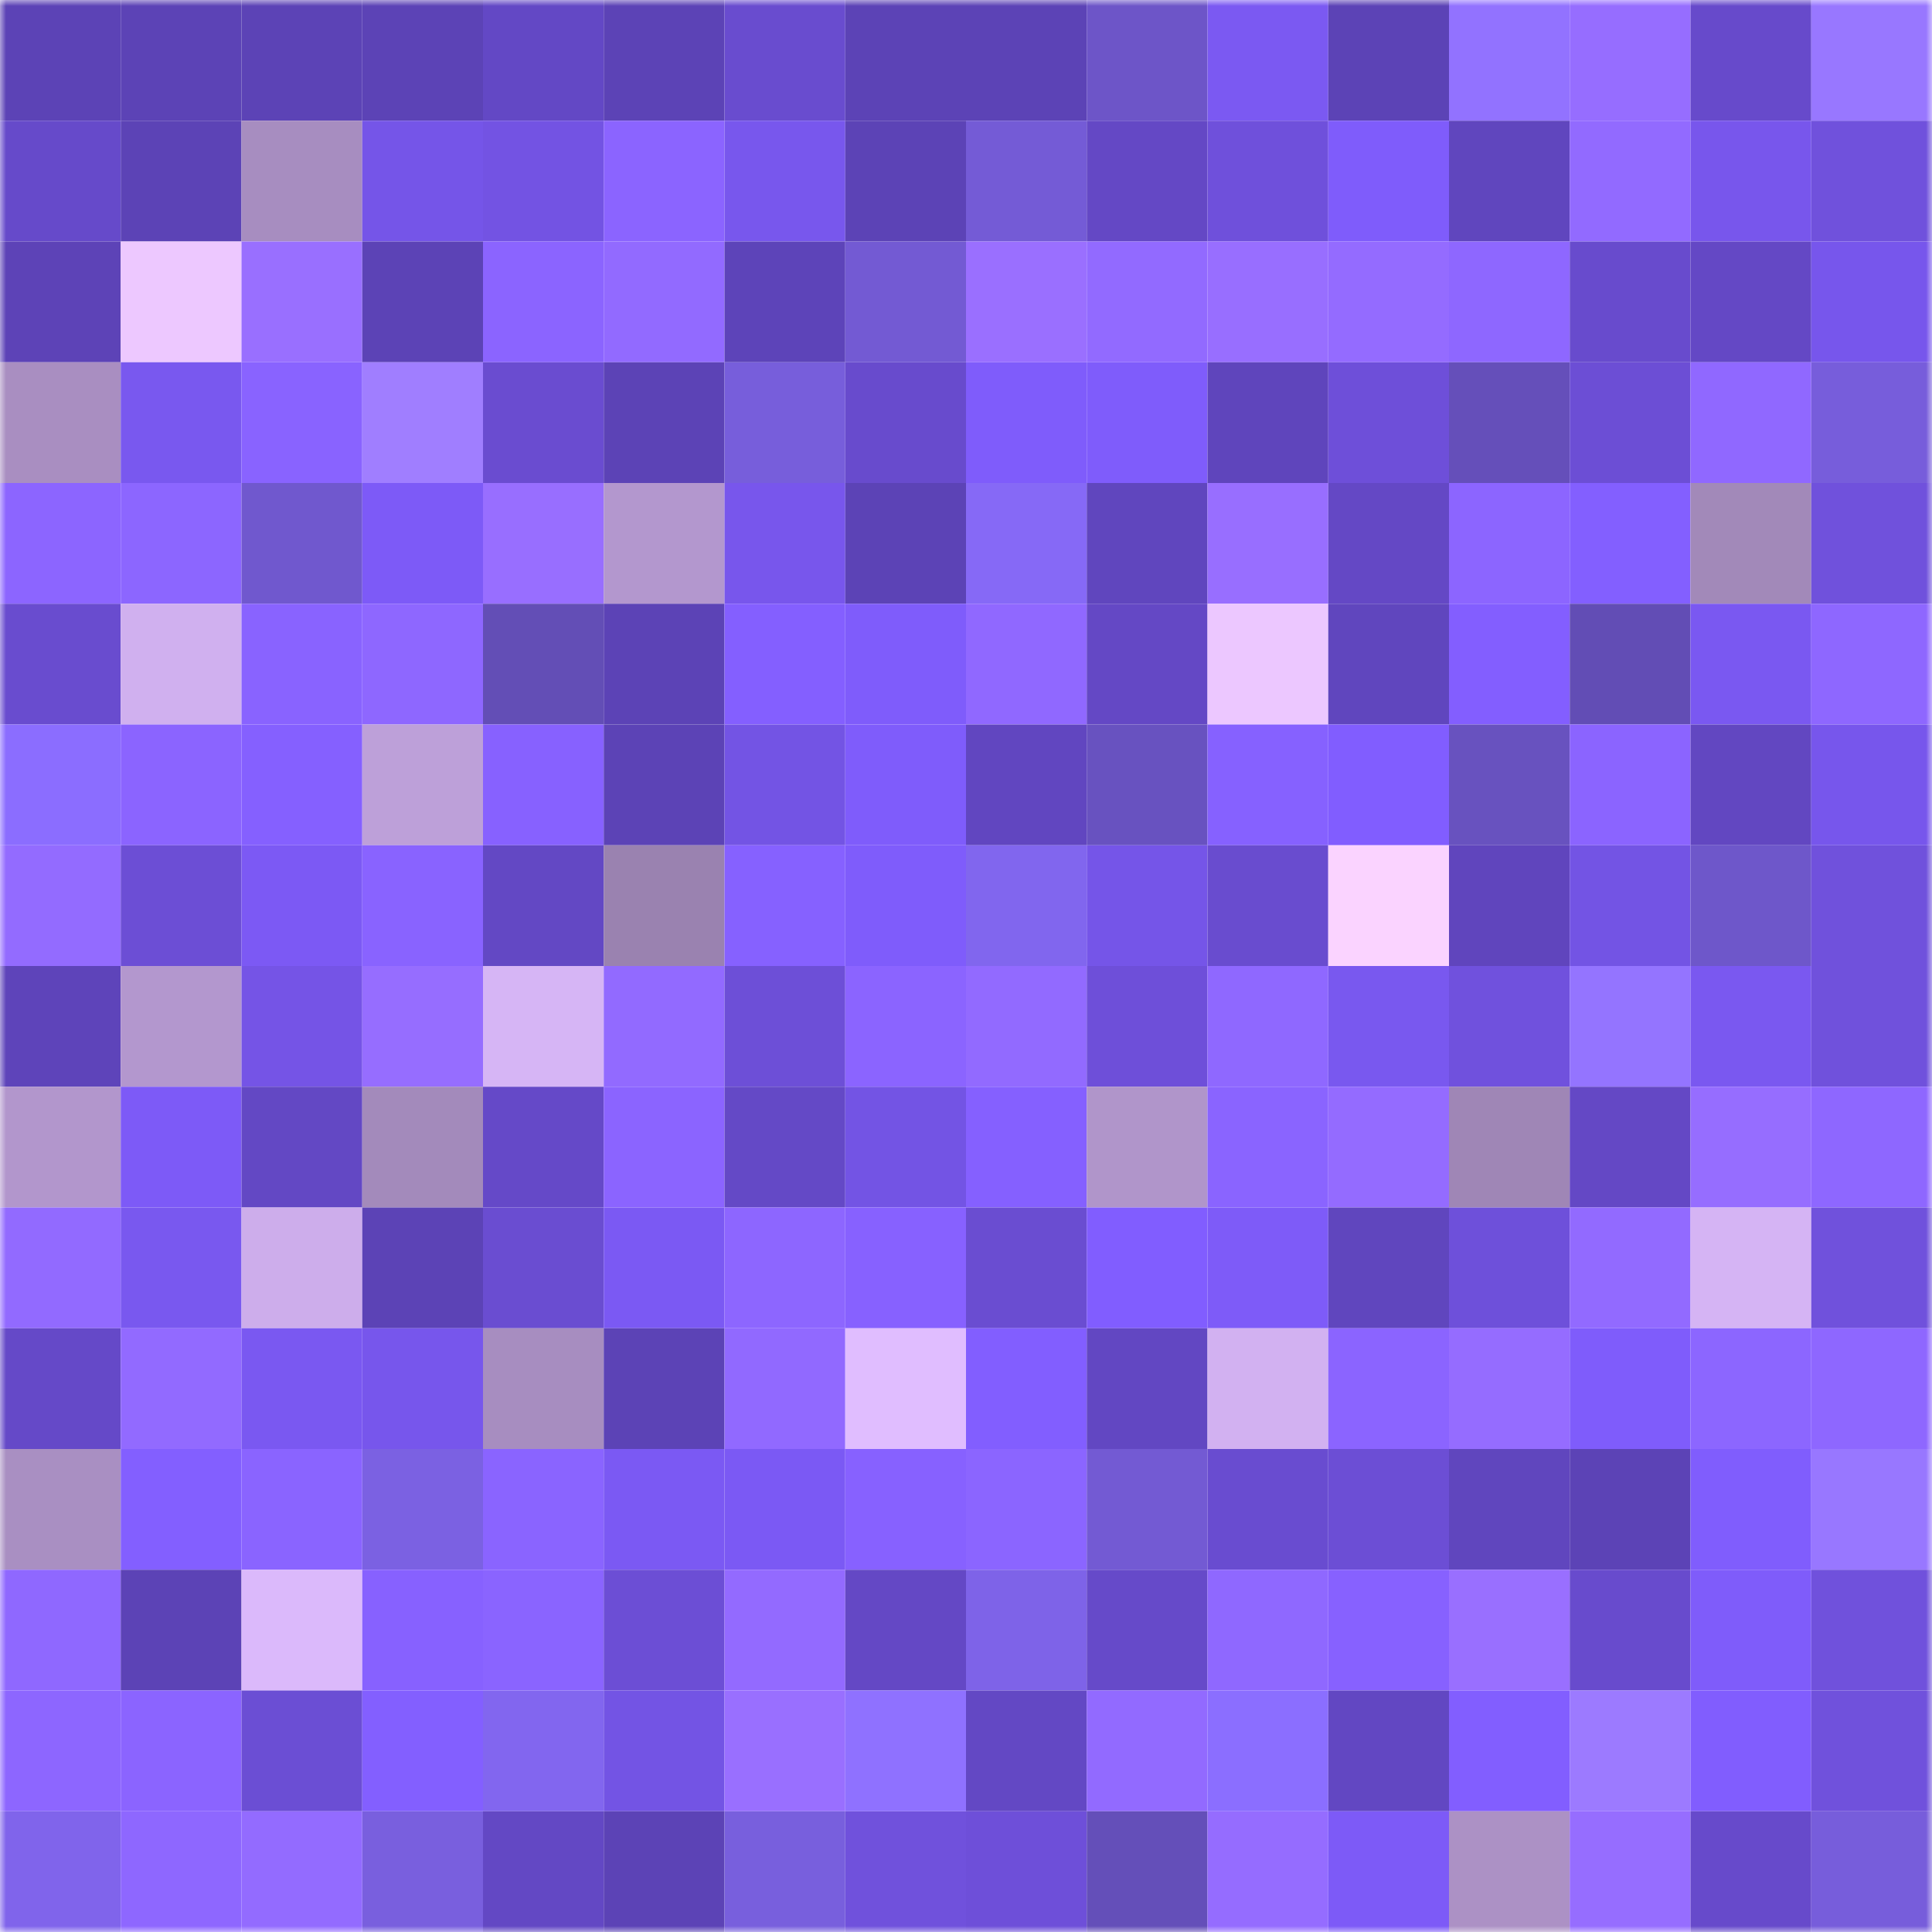 <svg viewBox="0 0 160 160" fill="none" role="img" xmlns="http://www.w3.org/2000/svg" width="240" height="240" name="linea%2Cfrigg.linea.eth"><mask id="1999039752" mask-type="alpha" maskUnits="userSpaceOnUse" x="0" y="0" width="160" height="160"><rect width="160" height="160" fill="#FFFFFF"></rect></mask><g mask="url(#1999039752)"><rect x="0" y="0" width="10" height="10" fill="#5c43b6"></rect><rect x="10" y="0" width="10" height="10" fill="#5c43b6"></rect><rect x="20" y="0" width="10" height="10" fill="#5c43b6"></rect><rect x="30" y="0" width="10" height="10" fill="#5c43b6"></rect><rect x="40" y="0" width="10" height="10" fill="#6348c5"></rect><rect x="50" y="0" width="10" height="10" fill="#5c43b6"></rect><rect x="60" y="0" width="10" height="10" fill="#694ccf"></rect><rect x="70" y="0" width="10" height="10" fill="#5c43b6"></rect><rect x="80" y="0" width="10" height="10" fill="#5c43b6"></rect><rect x="90" y="0" width="10" height="10" fill="#6d55c8"></rect><rect x="100" y="0" width="10" height="10" fill="#7b59f2"></rect><rect x="110" y="0" width="10" height="10" fill="#5c43b6"></rect><rect x="120" y="0" width="10" height="10" fill="#9272ff"></rect><rect x="130" y="0" width="10" height="10" fill="#966dff"></rect><rect x="140" y="0" width="10" height="10" fill="#674acb"></rect><rect x="150" y="0" width="10" height="10" fill="#9877ff"></rect><rect x="0" y="10" width="10" height="10" fill="#664aca"></rect><rect x="10" y="10" width="10" height="10" fill="#5c43b6"></rect><rect x="20" y="10" width="10" height="10" fill="#a78dc0"></rect><rect x="30" y="10" width="10" height="10" fill="#7555e8"></rect><rect x="40" y="10" width="10" height="10" fill="#7353e3"></rect><rect x="50" y="10" width="10" height="10" fill="#8b64ff"></rect><rect x="60" y="10" width="10" height="10" fill="#7857ed"></rect><rect x="70" y="10" width="10" height="10" fill="#5c43b6"></rect><rect x="80" y="10" width="10" height="10" fill="#745bd6"></rect><rect x="90" y="10" width="10" height="10" fill="#6448c5"></rect><rect x="100" y="10" width="10" height="10" fill="#6f50db"></rect><rect x="110" y="10" width="10" height="10" fill="#7f5cfb"></rect><rect x="120" y="10" width="10" height="10" fill="#6046be"></rect><rect x="130" y="10" width="10" height="10" fill="#926aff"></rect><rect x="140" y="10" width="10" height="10" fill="#7856ec"></rect><rect x="150" y="10" width="10" height="10" fill="#7051dc"></rect><rect x="0" y="20" width="10" height="10" fill="#5d43b7"></rect><rect x="10" y="20" width="10" height="10" fill="#edc8ff"></rect><rect x="20" y="20" width="10" height="10" fill="#996fff"></rect><rect x="30" y="20" width="10" height="10" fill="#5c43b6"></rect><rect x="40" y="20" width="10" height="10" fill="#8b64ff"></rect><rect x="50" y="20" width="10" height="10" fill="#926aff"></rect><rect x="60" y="20" width="10" height="10" fill="#5d44b9"></rect><rect x="70" y="20" width="10" height="10" fill="#735ad3"></rect><rect x="80" y="20" width="10" height="10" fill="#9a6fff"></rect><rect x="90" y="20" width="10" height="10" fill="#926aff"></rect><rect x="100" y="20" width="10" height="10" fill="#986eff"></rect><rect x="110" y="20" width="10" height="10" fill="#946bff"></rect><rect x="120" y="20" width="10" height="10" fill="#8e67ff"></rect><rect x="130" y="20" width="10" height="10" fill="#684bcd"></rect><rect x="140" y="20" width="10" height="10" fill="#6448c5"></rect><rect x="150" y="20" width="10" height="10" fill="#7756ec"></rect><rect x="0" y="30" width="10" height="10" fill="#a98ec1"></rect><rect x="10" y="30" width="10" height="10" fill="#7958ef"></rect><rect x="20" y="30" width="10" height="10" fill="#8963ff"></rect><rect x="30" y="30" width="10" height="10" fill="#a07eff"></rect><rect x="40" y="30" width="10" height="10" fill="#6a4cd0"></rect><rect x="50" y="30" width="10" height="10" fill="#5c43b6"></rect><rect x="60" y="30" width="10" height="10" fill="#775edb"></rect><rect x="70" y="30" width="10" height="10" fill="#684bcd"></rect><rect x="80" y="30" width="10" height="10" fill="#7f5cfb"></rect><rect x="90" y="30" width="10" height="10" fill="#7f5cfb"></rect><rect x="100" y="30" width="10" height="10" fill="#5f45bc"></rect><rect x="110" y="30" width="10" height="10" fill="#6e4fd9"></rect><rect x="120" y="30" width="10" height="10" fill="#654fba"></rect><rect x="130" y="30" width="10" height="10" fill="#6c4ed5"></rect><rect x="140" y="30" width="10" height="10" fill="#9068ff"></rect><rect x="150" y="30" width="10" height="10" fill="#775ddb"></rect><rect x="0" y="40" width="10" height="10" fill="#8c65ff"></rect><rect x="10" y="40" width="10" height="10" fill="#8c66ff"></rect><rect x="20" y="40" width="10" height="10" fill="#7058ce"></rect><rect x="30" y="40" width="10" height="10" fill="#7d5af7"></rect><rect x="40" y="40" width="10" height="10" fill="#986eff"></rect><rect x="50" y="40" width="10" height="10" fill="#b397ce"></rect><rect x="60" y="40" width="10" height="10" fill="#7856ec"></rect><rect x="70" y="40" width="10" height="10" fill="#5c43b6"></rect><rect x="80" y="40" width="10" height="10" fill="#8669f6"></rect><rect x="90" y="40" width="10" height="10" fill="#6046be"></rect><rect x="100" y="40" width="10" height="10" fill="#986eff"></rect><rect x="110" y="40" width="10" height="10" fill="#6448c5"></rect><rect x="120" y="40" width="10" height="10" fill="#8c65ff"></rect><rect x="130" y="40" width="10" height="10" fill="#835fff"></rect><rect x="140" y="40" width="10" height="10" fill="#a289b9"></rect><rect x="150" y="40" width="10" height="10" fill="#7051dc"></rect><rect x="0" y="50" width="10" height="10" fill="#694ccf"></rect><rect x="10" y="50" width="10" height="10" fill="#d0b0ef"></rect><rect x="20" y="50" width="10" height="10" fill="#8963ff"></rect><rect x="30" y="50" width="10" height="10" fill="#8e67ff"></rect><rect x="40" y="50" width="10" height="10" fill="#634eb6"></rect><rect x="50" y="50" width="10" height="10" fill="#5c43b6"></rect><rect x="60" y="50" width="10" height="10" fill="#845fff"></rect><rect x="70" y="50" width="10" height="10" fill="#7f5cfb"></rect><rect x="80" y="50" width="10" height="10" fill="#9068ff"></rect><rect x="90" y="50" width="10" height="10" fill="#6448c5"></rect><rect x="100" y="50" width="10" height="10" fill="#ecc7ff"></rect><rect x="110" y="50" width="10" height="10" fill="#6046be"></rect><rect x="120" y="50" width="10" height="10" fill="#835eff"></rect><rect x="130" y="50" width="10" height="10" fill="#624db5"></rect><rect x="140" y="50" width="10" height="10" fill="#7a58f1"></rect><rect x="150" y="50" width="10" height="10" fill="#8e67ff"></rect><rect x="0" y="60" width="10" height="10" fill="#8b6dff"></rect><rect x="10" y="60" width="10" height="10" fill="#8b64ff"></rect><rect x="20" y="60" width="10" height="10" fill="#8560ff"></rect><rect x="30" y="60" width="10" height="10" fill="#bda0d9"></rect><rect x="40" y="60" width="10" height="10" fill="#8761ff"></rect><rect x="50" y="60" width="10" height="10" fill="#5c43b6"></rect><rect x="60" y="60" width="10" height="10" fill="#7354e4"></rect><rect x="70" y="60" width="10" height="10" fill="#7f5cfb"></rect><rect x="80" y="60" width="10" height="10" fill="#6146c0"></rect><rect x="90" y="60" width="10" height="10" fill="#6852c0"></rect><rect x="100" y="60" width="10" height="10" fill="#8661ff"></rect><rect x="110" y="60" width="10" height="10" fill="#815dff"></rect><rect x="120" y="60" width="10" height="10" fill="#6852bf"></rect><rect x="130" y="60" width="10" height="10" fill="#8b64ff"></rect><rect x="140" y="60" width="10" height="10" fill="#6247c1"></rect><rect x="150" y="60" width="10" height="10" fill="#7756ec"></rect><rect x="0" y="70" width="10" height="10" fill="#936bff"></rect><rect x="10" y="70" width="10" height="10" fill="#6c4ed5"></rect><rect x="20" y="70" width="10" height="10" fill="#7c59f4"></rect><rect x="30" y="70" width="10" height="10" fill="#8963ff"></rect><rect x="40" y="70" width="10" height="10" fill="#6348c4"></rect><rect x="50" y="70" width="10" height="10" fill="#9a82b0"></rect><rect x="60" y="70" width="10" height="10" fill="#8661ff"></rect><rect x="70" y="70" width="10" height="10" fill="#7f5cfb"></rect><rect x="80" y="70" width="10" height="10" fill="#8166ee"></rect><rect x="90" y="70" width="10" height="10" fill="#7555e8"></rect><rect x="100" y="70" width="10" height="10" fill="#694ccf"></rect><rect x="110" y="70" width="10" height="10" fill="#fad3ff"></rect><rect x="120" y="70" width="10" height="10" fill="#6045bd"></rect><rect x="130" y="70" width="10" height="10" fill="#7354e4"></rect><rect x="140" y="70" width="10" height="10" fill="#6e57ca"></rect><rect x="150" y="70" width="10" height="10" fill="#7051dc"></rect><rect x="0" y="80" width="10" height="10" fill="#5e44ba"></rect><rect x="10" y="80" width="10" height="10" fill="#b397ce"></rect><rect x="20" y="80" width="10" height="10" fill="#7554e6"></rect><rect x="30" y="80" width="10" height="10" fill="#966dff"></rect><rect x="40" y="80" width="10" height="10" fill="#d6b5f5"></rect><rect x="50" y="80" width="10" height="10" fill="#926aff"></rect><rect x="60" y="80" width="10" height="10" fill="#6d4fd7"></rect><rect x="70" y="80" width="10" height="10" fill="#8b64ff"></rect><rect x="80" y="80" width="10" height="10" fill="#926aff"></rect><rect x="90" y="80" width="10" height="10" fill="#6e4fd9"></rect><rect x="100" y="80" width="10" height="10" fill="#8f68ff"></rect><rect x="110" y="80" width="10" height="10" fill="#7958ef"></rect><rect x="120" y="80" width="10" height="10" fill="#7051dd"></rect><rect x="130" y="80" width="10" height="10" fill="#9474ff"></rect><rect x="140" y="80" width="10" height="10" fill="#7a58f0"></rect><rect x="150" y="80" width="10" height="10" fill="#7051dc"></rect><rect x="0" y="90" width="10" height="10" fill="#b296cc"></rect><rect x="10" y="90" width="10" height="10" fill="#7d5af7"></rect><rect x="20" y="90" width="10" height="10" fill="#6348c4"></rect><rect x="30" y="90" width="10" height="10" fill="#a38abb"></rect><rect x="40" y="90" width="10" height="10" fill="#6549c8"></rect><rect x="50" y="90" width="10" height="10" fill="#8b64ff"></rect><rect x="60" y="90" width="10" height="10" fill="#6449c6"></rect><rect x="70" y="90" width="10" height="10" fill="#7354e4"></rect><rect x="80" y="90" width="10" height="10" fill="#8560ff"></rect><rect x="90" y="90" width="10" height="10" fill="#b095ca"></rect><rect x="100" y="90" width="10" height="10" fill="#8a64ff"></rect><rect x="110" y="90" width="10" height="10" fill="#946bff"></rect><rect x="120" y="90" width="10" height="10" fill="#9f86b6"></rect><rect x="130" y="90" width="10" height="10" fill="#6448c5"></rect><rect x="140" y="90" width="10" height="10" fill="#966dff"></rect><rect x="150" y="90" width="10" height="10" fill="#8e67ff"></rect><rect x="0" y="100" width="10" height="10" fill="#926aff"></rect><rect x="10" y="100" width="10" height="10" fill="#7958ef"></rect><rect x="20" y="100" width="10" height="10" fill="#cdadeb"></rect><rect x="30" y="100" width="10" height="10" fill="#5c43b6"></rect><rect x="40" y="100" width="10" height="10" fill="#6a4dd1"></rect><rect x="50" y="100" width="10" height="10" fill="#7b59f3"></rect><rect x="60" y="100" width="10" height="10" fill="#8d66ff"></rect><rect x="70" y="100" width="10" height="10" fill="#8761ff"></rect><rect x="80" y="100" width="10" height="10" fill="#6a4dd1"></rect><rect x="90" y="100" width="10" height="10" fill="#815dff"></rect><rect x="100" y="100" width="10" height="10" fill="#7e5bf8"></rect><rect x="110" y="100" width="10" height="10" fill="#6046be"></rect><rect x="120" y="100" width="10" height="10" fill="#6e50da"></rect><rect x="130" y="100" width="10" height="10" fill="#926aff"></rect><rect x="140" y="100" width="10" height="10" fill="#d5b4f4"></rect><rect x="150" y="100" width="10" height="10" fill="#7051dc"></rect><rect x="0" y="110" width="10" height="10" fill="#6549c8"></rect><rect x="10" y="110" width="10" height="10" fill="#926aff"></rect><rect x="20" y="110" width="10" height="10" fill="#7a58f1"></rect><rect x="30" y="110" width="10" height="10" fill="#7756ec"></rect><rect x="40" y="110" width="10" height="10" fill="#a78dc0"></rect><rect x="50" y="110" width="10" height="10" fill="#5c43b6"></rect><rect x="60" y="110" width="10" height="10" fill="#9169ff"></rect><rect x="70" y="110" width="10" height="10" fill="#e0bdff"></rect><rect x="80" y="110" width="10" height="10" fill="#825eff"></rect><rect x="90" y="110" width="10" height="10" fill="#6247c2"></rect><rect x="100" y="110" width="10" height="10" fill="#d2b1f1"></rect><rect x="110" y="110" width="10" height="10" fill="#8b64ff"></rect><rect x="120" y="110" width="10" height="10" fill="#956cff"></rect><rect x="130" y="110" width="10" height="10" fill="#7f5cfb"></rect><rect x="140" y="110" width="10" height="10" fill="#8c66ff"></rect><rect x="150" y="110" width="10" height="10" fill="#8e67ff"></rect><rect x="0" y="120" width="10" height="10" fill="#a98fc2"></rect><rect x="10" y="120" width="10" height="10" fill="#835fff"></rect><rect x="20" y="120" width="10" height="10" fill="#8a64ff"></rect><rect x="30" y="120" width="10" height="10" fill="#7b61e2"></rect><rect x="40" y="120" width="10" height="10" fill="#8a64ff"></rect><rect x="50" y="120" width="10" height="10" fill="#7b59f3"></rect><rect x="60" y="120" width="10" height="10" fill="#7b59f4"></rect><rect x="70" y="120" width="10" height="10" fill="#8761ff"></rect><rect x="80" y="120" width="10" height="10" fill="#8b65ff"></rect><rect x="90" y="120" width="10" height="10" fill="#735ad3"></rect><rect x="100" y="120" width="10" height="10" fill="#694cd0"></rect><rect x="110" y="120" width="10" height="10" fill="#6c4ed5"></rect><rect x="120" y="120" width="10" height="10" fill="#6046be"></rect><rect x="130" y="120" width="10" height="10" fill="#5c43b6"></rect><rect x="140" y="120" width="10" height="10" fill="#805dfd"></rect><rect x="150" y="120" width="10" height="10" fill="#9877ff"></rect><rect x="0" y="130" width="10" height="10" fill="#8f68ff"></rect><rect x="10" y="130" width="10" height="10" fill="#5c43b6"></rect><rect x="20" y="130" width="10" height="10" fill="#dbb9fb"></rect><rect x="30" y="130" width="10" height="10" fill="#8761ff"></rect><rect x="40" y="130" width="10" height="10" fill="#8a64ff"></rect><rect x="50" y="130" width="10" height="10" fill="#6c4ed5"></rect><rect x="60" y="130" width="10" height="10" fill="#936aff"></rect><rect x="70" y="130" width="10" height="10" fill="#6448c5"></rect><rect x="80" y="130" width="10" height="10" fill="#7e63e8"></rect><rect x="90" y="130" width="10" height="10" fill="#664ac9"></rect><rect x="100" y="130" width="10" height="10" fill="#8f68ff"></rect><rect x="110" y="130" width="10" height="10" fill="#8761ff"></rect><rect x="120" y="130" width="10" height="10" fill="#996fff"></rect><rect x="130" y="130" width="10" height="10" fill="#684bcd"></rect><rect x="140" y="130" width="10" height="10" fill="#7f5cfa"></rect><rect x="150" y="130" width="10" height="10" fill="#7051dc"></rect><rect x="0" y="140" width="10" height="10" fill="#8d66ff"></rect><rect x="10" y="140" width="10" height="10" fill="#8b64ff"></rect><rect x="20" y="140" width="10" height="10" fill="#6b4ed4"></rect><rect x="30" y="140" width="10" height="10" fill="#835fff"></rect><rect x="40" y="140" width="10" height="10" fill="#8266ef"></rect><rect x="50" y="140" width="10" height="10" fill="#7354e4"></rect><rect x="60" y="140" width="10" height="10" fill="#996fff"></rect><rect x="70" y="140" width="10" height="10" fill="#8f71ff"></rect><rect x="80" y="140" width="10" height="10" fill="#6348c4"></rect><rect x="90" y="140" width="10" height="10" fill="#926aff"></rect><rect x="100" y="140" width="10" height="10" fill="#8b6eff"></rect><rect x="110" y="140" width="10" height="10" fill="#6247c2"></rect><rect x="120" y="140" width="10" height="10" fill="#825eff"></rect><rect x="130" y="140" width="10" height="10" fill="#9c7aff"></rect><rect x="140" y="140" width="10" height="10" fill="#815dfe"></rect><rect x="150" y="140" width="10" height="10" fill="#7051dc"></rect><rect x="0" y="150" width="10" height="10" fill="#8064eb"></rect><rect x="10" y="150" width="10" height="10" fill="#8e67ff"></rect><rect x="20" y="150" width="10" height="10" fill="#936bff"></rect><rect x="30" y="150" width="10" height="10" fill="#795fde"></rect><rect x="40" y="150" width="10" height="10" fill="#6348c4"></rect><rect x="50" y="150" width="10" height="10" fill="#5c43b6"></rect><rect x="60" y="150" width="10" height="10" fill="#785fdd"></rect><rect x="70" y="150" width="10" height="10" fill="#7051dc"></rect><rect x="80" y="150" width="10" height="10" fill="#6e4fd9"></rect><rect x="90" y="150" width="10" height="10" fill="#644fb9"></rect><rect x="100" y="150" width="10" height="10" fill="#956cff"></rect><rect x="110" y="150" width="10" height="10" fill="#7d5af7"></rect><rect x="120" y="150" width="10" height="10" fill="#ac91c5"></rect><rect x="130" y="150" width="10" height="10" fill="#966dff"></rect><rect x="140" y="150" width="10" height="10" fill="#674acb"></rect><rect x="150" y="150" width="10" height="10" fill="#775ddb"></rect></g></svg>